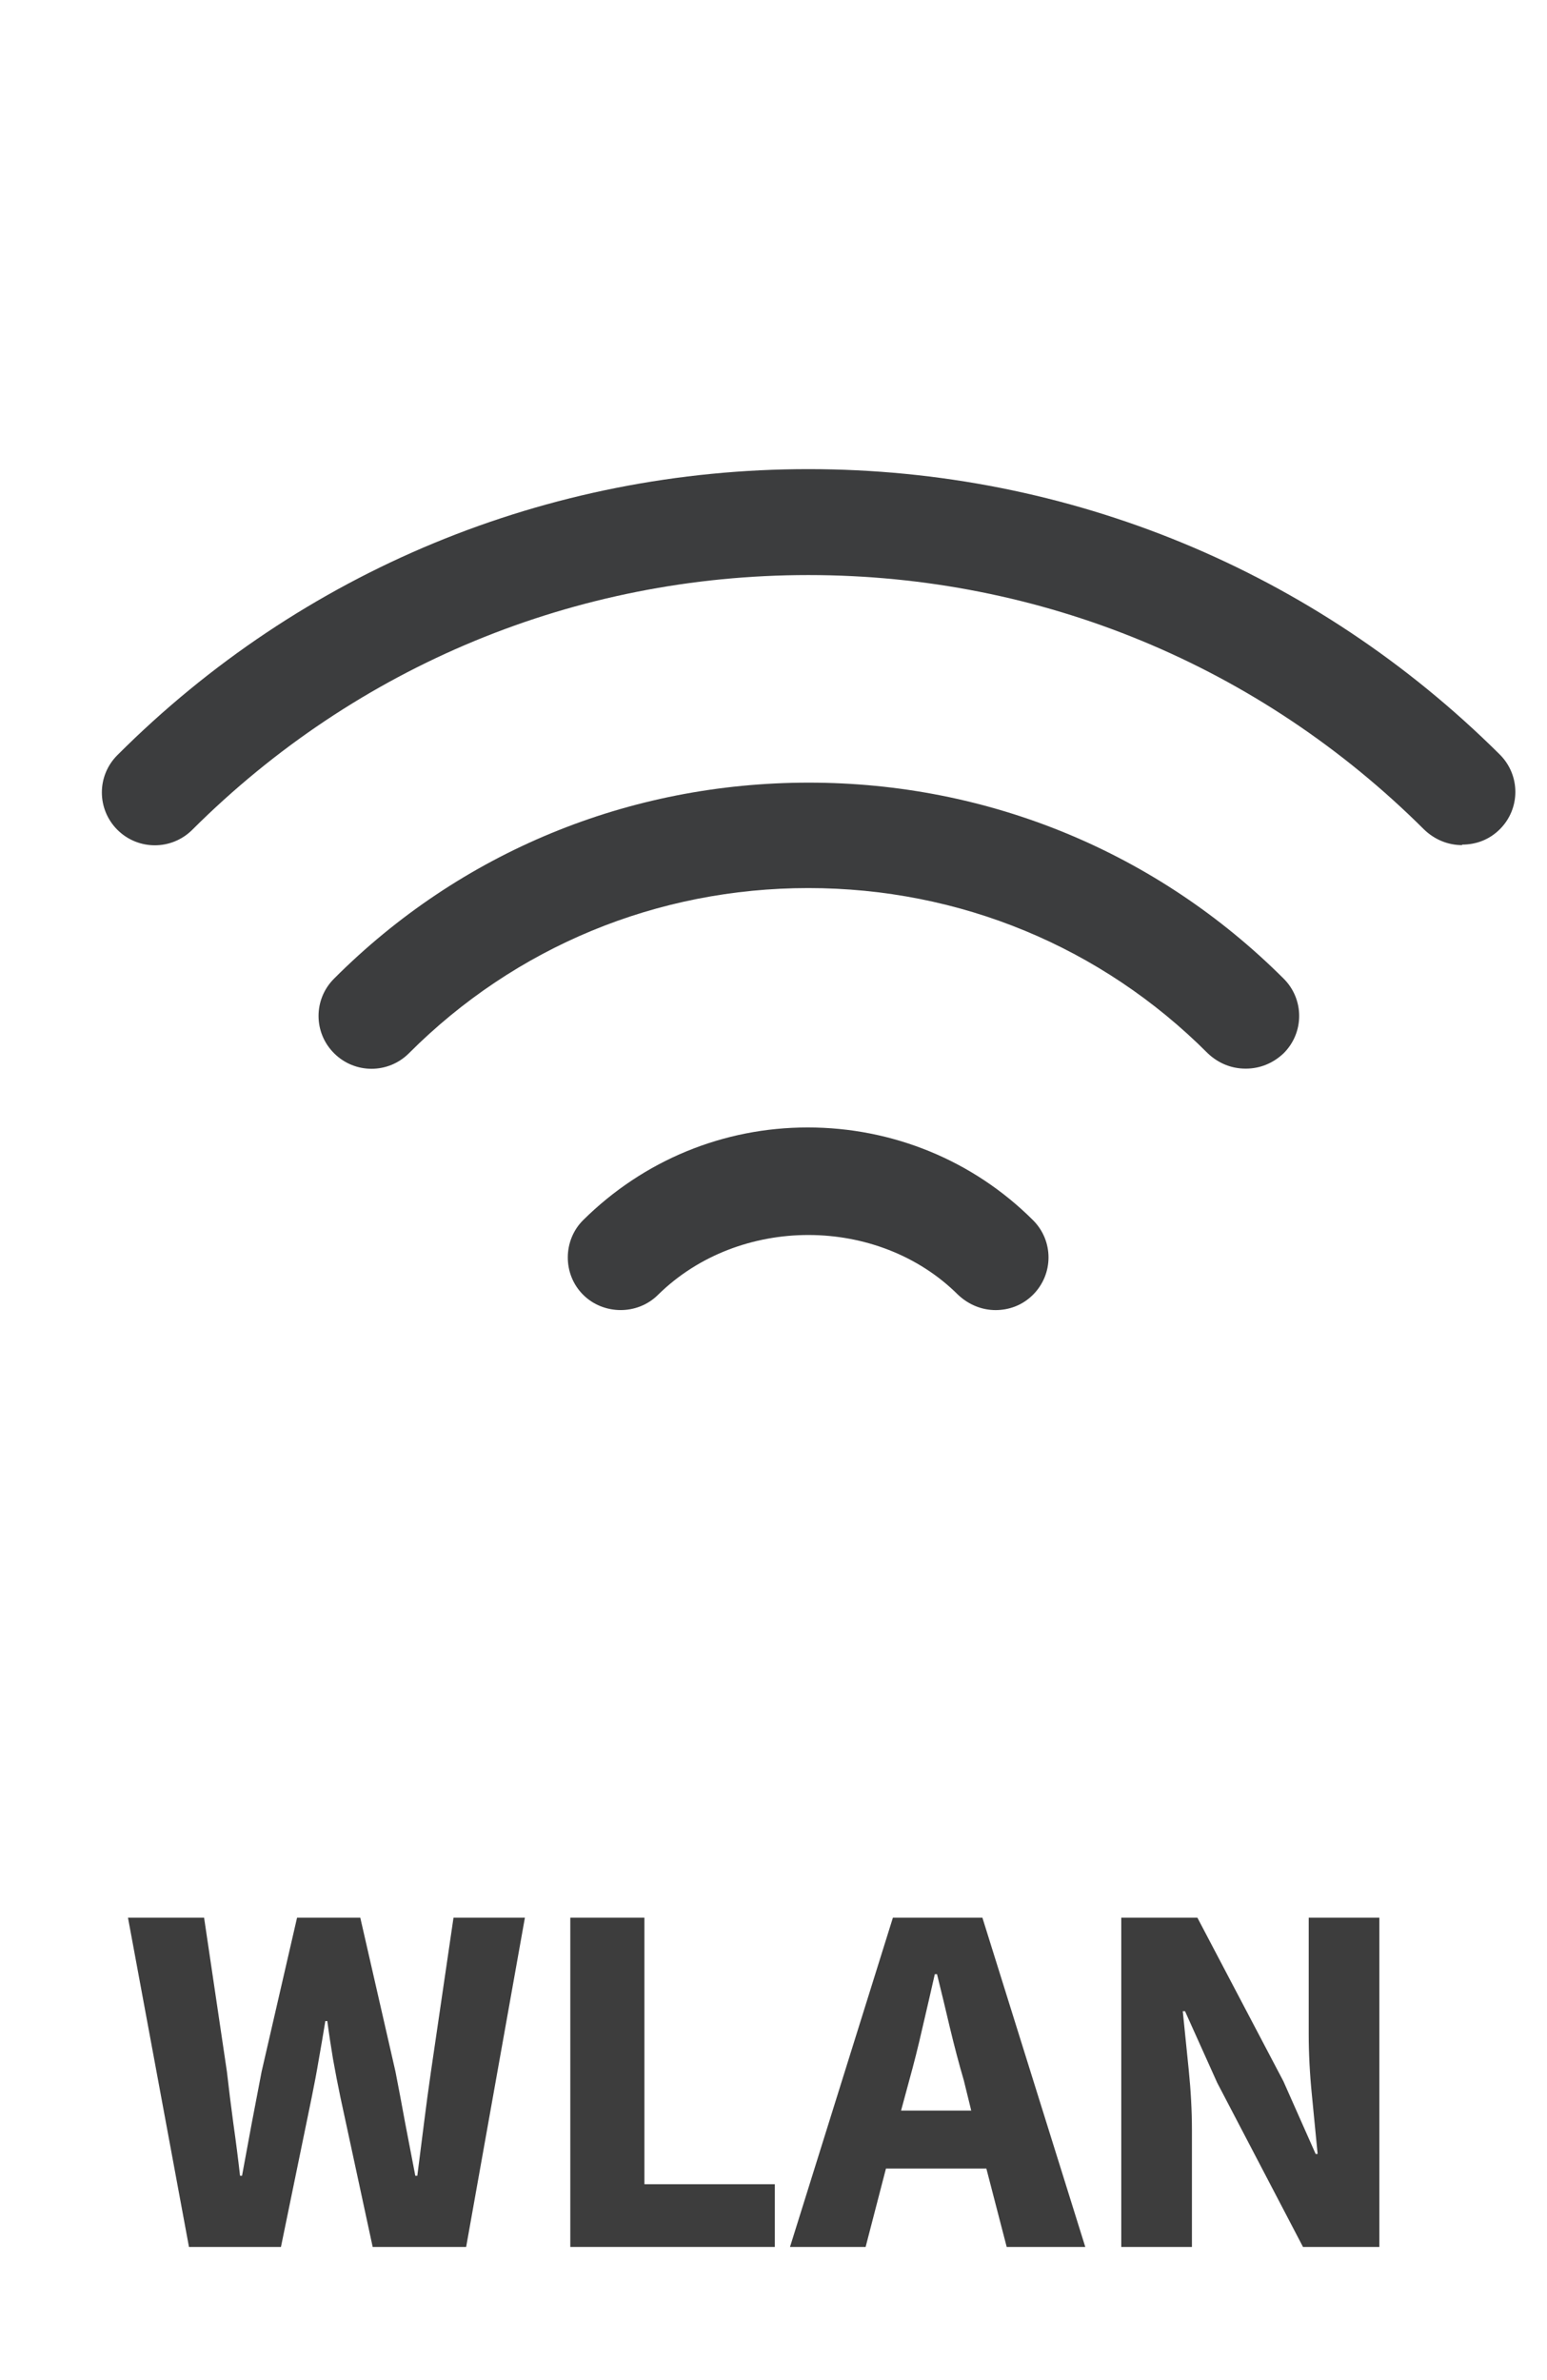 <svg xmlns="http://www.w3.org/2000/svg" xmlns:xlink="http://www.w3.org/1999/xlink" width="130" zoomAndPan="magnify" viewBox="0 0 97.5 150" height="200" preserveAspectRatio="xMidYMid meet" version="1.0"><defs><g/></defs><path fill="#3c3d3e" d="M 62.762 82.566 C 61.891 82.566 61.055 82.234 60.383 81.602 C 55.363 76.594 46.594 76.559 41.473 81.602 C 40.168 82.902 38.023 82.867 36.754 81.602 C 35.445 80.297 35.48 78.16 36.754 76.895 C 40.566 73.121 45.59 71.055 50.91 71.055 C 56.234 71.055 61.32 73.121 65.102 76.895 C 66.41 78.195 66.41 80.297 65.102 81.602 C 64.434 82.266 63.598 82.566 62.727 82.566 Z M 62.762 82.566 " fill-opacity="1" fill-rule="nonzero"/><path fill="#3c3d3e" d="M 78.492 67.348 C 77.621 67.348 76.785 67.016 76.117 66.379 C 69.422 59.672 60.484 55.969 50.945 55.969 C 41.406 55.969 32.469 59.672 25.773 66.379 C 24.469 67.684 22.359 67.684 21.055 66.379 C 19.75 65.078 19.75 62.977 21.055 61.676 C 29.02 53.695 39.633 49.324 50.977 49.324 C 62.324 49.324 72.938 53.73 80.902 61.676 C 82.207 62.977 82.207 65.078 80.902 66.379 C 80.234 67.016 79.395 67.348 78.527 67.348 Z M 78.492 67.348 " fill-opacity="1" fill-rule="nonzero"/><path fill="#3c3d3e" d="M 92.148 53.262 C 91.277 53.262 90.441 52.93 89.773 52.297 C 79.395 41.949 65.605 36.242 50.945 36.242 C 36.285 36.242 22.492 41.949 12.117 52.297 C 10.812 53.598 8.703 53.598 7.398 52.297 C 6.094 50.992 6.094 48.891 7.398 47.59 C 19.012 35.973 34.512 29.566 50.945 29.566 C 67.379 29.566 82.879 35.973 94.527 47.555 C 95.832 48.859 95.832 50.961 94.527 52.262 C 93.855 52.93 93.02 53.23 92.148 53.23 Z M 92.148 53.262 " fill-opacity="1" fill-rule="nonzero"/><g fill="#3d3d3d" fill-opacity="1"><g transform="translate(7.613, 141.608)"><g><path d="M 4.297 0 L 0.453 -20.75 L 5.25 -20.75 L 6.688 -11.047 C 6.812 -9.961 6.945 -8.875 7.094 -7.781 C 7.25 -6.688 7.391 -5.586 7.516 -4.484 L 7.641 -4.484 C 7.848 -5.586 8.051 -6.688 8.25 -7.781 C 8.457 -8.875 8.664 -9.961 8.875 -11.047 L 11.109 -20.75 L 15.094 -20.75 L 17.312 -11.047 C 17.52 -9.984 17.723 -8.906 17.922 -7.812 C 18.129 -6.719 18.344 -5.609 18.562 -4.484 L 18.688 -4.484 C 18.832 -5.609 18.973 -6.711 19.109 -7.797 C 19.242 -8.879 19.391 -9.961 19.547 -11.047 L 20.969 -20.75 L 25.469 -20.75 L 21.766 0 L 15.875 0 L 13.844 -9.422 C 13.676 -10.223 13.52 -11.031 13.375 -11.844 C 13.238 -12.664 13.117 -13.461 13.016 -14.234 L 12.891 -14.234 C 12.766 -13.461 12.629 -12.664 12.484 -11.844 C 12.348 -11.031 12.195 -10.223 12.031 -9.422 L 10.094 0 Z M 4.297 0 "/></g></g></g><g fill="#3d3d3d" fill-opacity="1"><g transform="translate(33.49, 141.608)"><g><path d="M 2.453 0 L 2.453 -20.75 L 7.125 -20.75 L 7.125 -3.953 L 15.344 -3.953 L 15.344 0 Z M 2.453 0 "/></g></g></g><g fill="#3d3d3d" fill-opacity="1"><g transform="translate(49.978, 141.608)"><g><path d="M 7.328 -10.5 L 6.812 -8.594 L 11.234 -8.594 L 10.766 -10.5 C 10.461 -11.539 10.172 -12.645 9.891 -13.812 C 9.617 -14.977 9.348 -16.102 9.078 -17.188 L 8.938 -17.188 C 8.688 -16.082 8.426 -14.953 8.156 -13.797 C 7.895 -12.641 7.617 -11.539 7.328 -10.5 Z M -0.188 0 L 6.297 -20.75 L 11.938 -20.75 L 18.422 0 L 13.469 0 L 12.188 -4.938 L 5.859 -4.938 L 4.578 0 Z M -0.188 0 "/></g></g></g><g fill="#3d3d3d" fill-opacity="1"><g transform="translate(68.216, 141.608)"><g><path d="M 2.453 0 L 2.453 -20.75 L 7.25 -20.75 L 12.672 -10.438 L 14.703 -5.859 L 14.828 -5.859 C 14.723 -6.961 14.602 -8.191 14.469 -9.547 C 14.332 -10.898 14.266 -12.195 14.266 -13.438 L 14.266 -20.75 L 18.719 -20.75 L 18.719 0 L 13.906 0 L 8.5 -10.344 L 6.469 -14.859 L 6.328 -14.859 C 6.441 -13.711 6.566 -12.484 6.703 -11.172 C 6.836 -9.859 6.906 -8.586 6.906 -7.359 L 6.906 0 Z M 2.453 0 "/></g></g></g></svg>